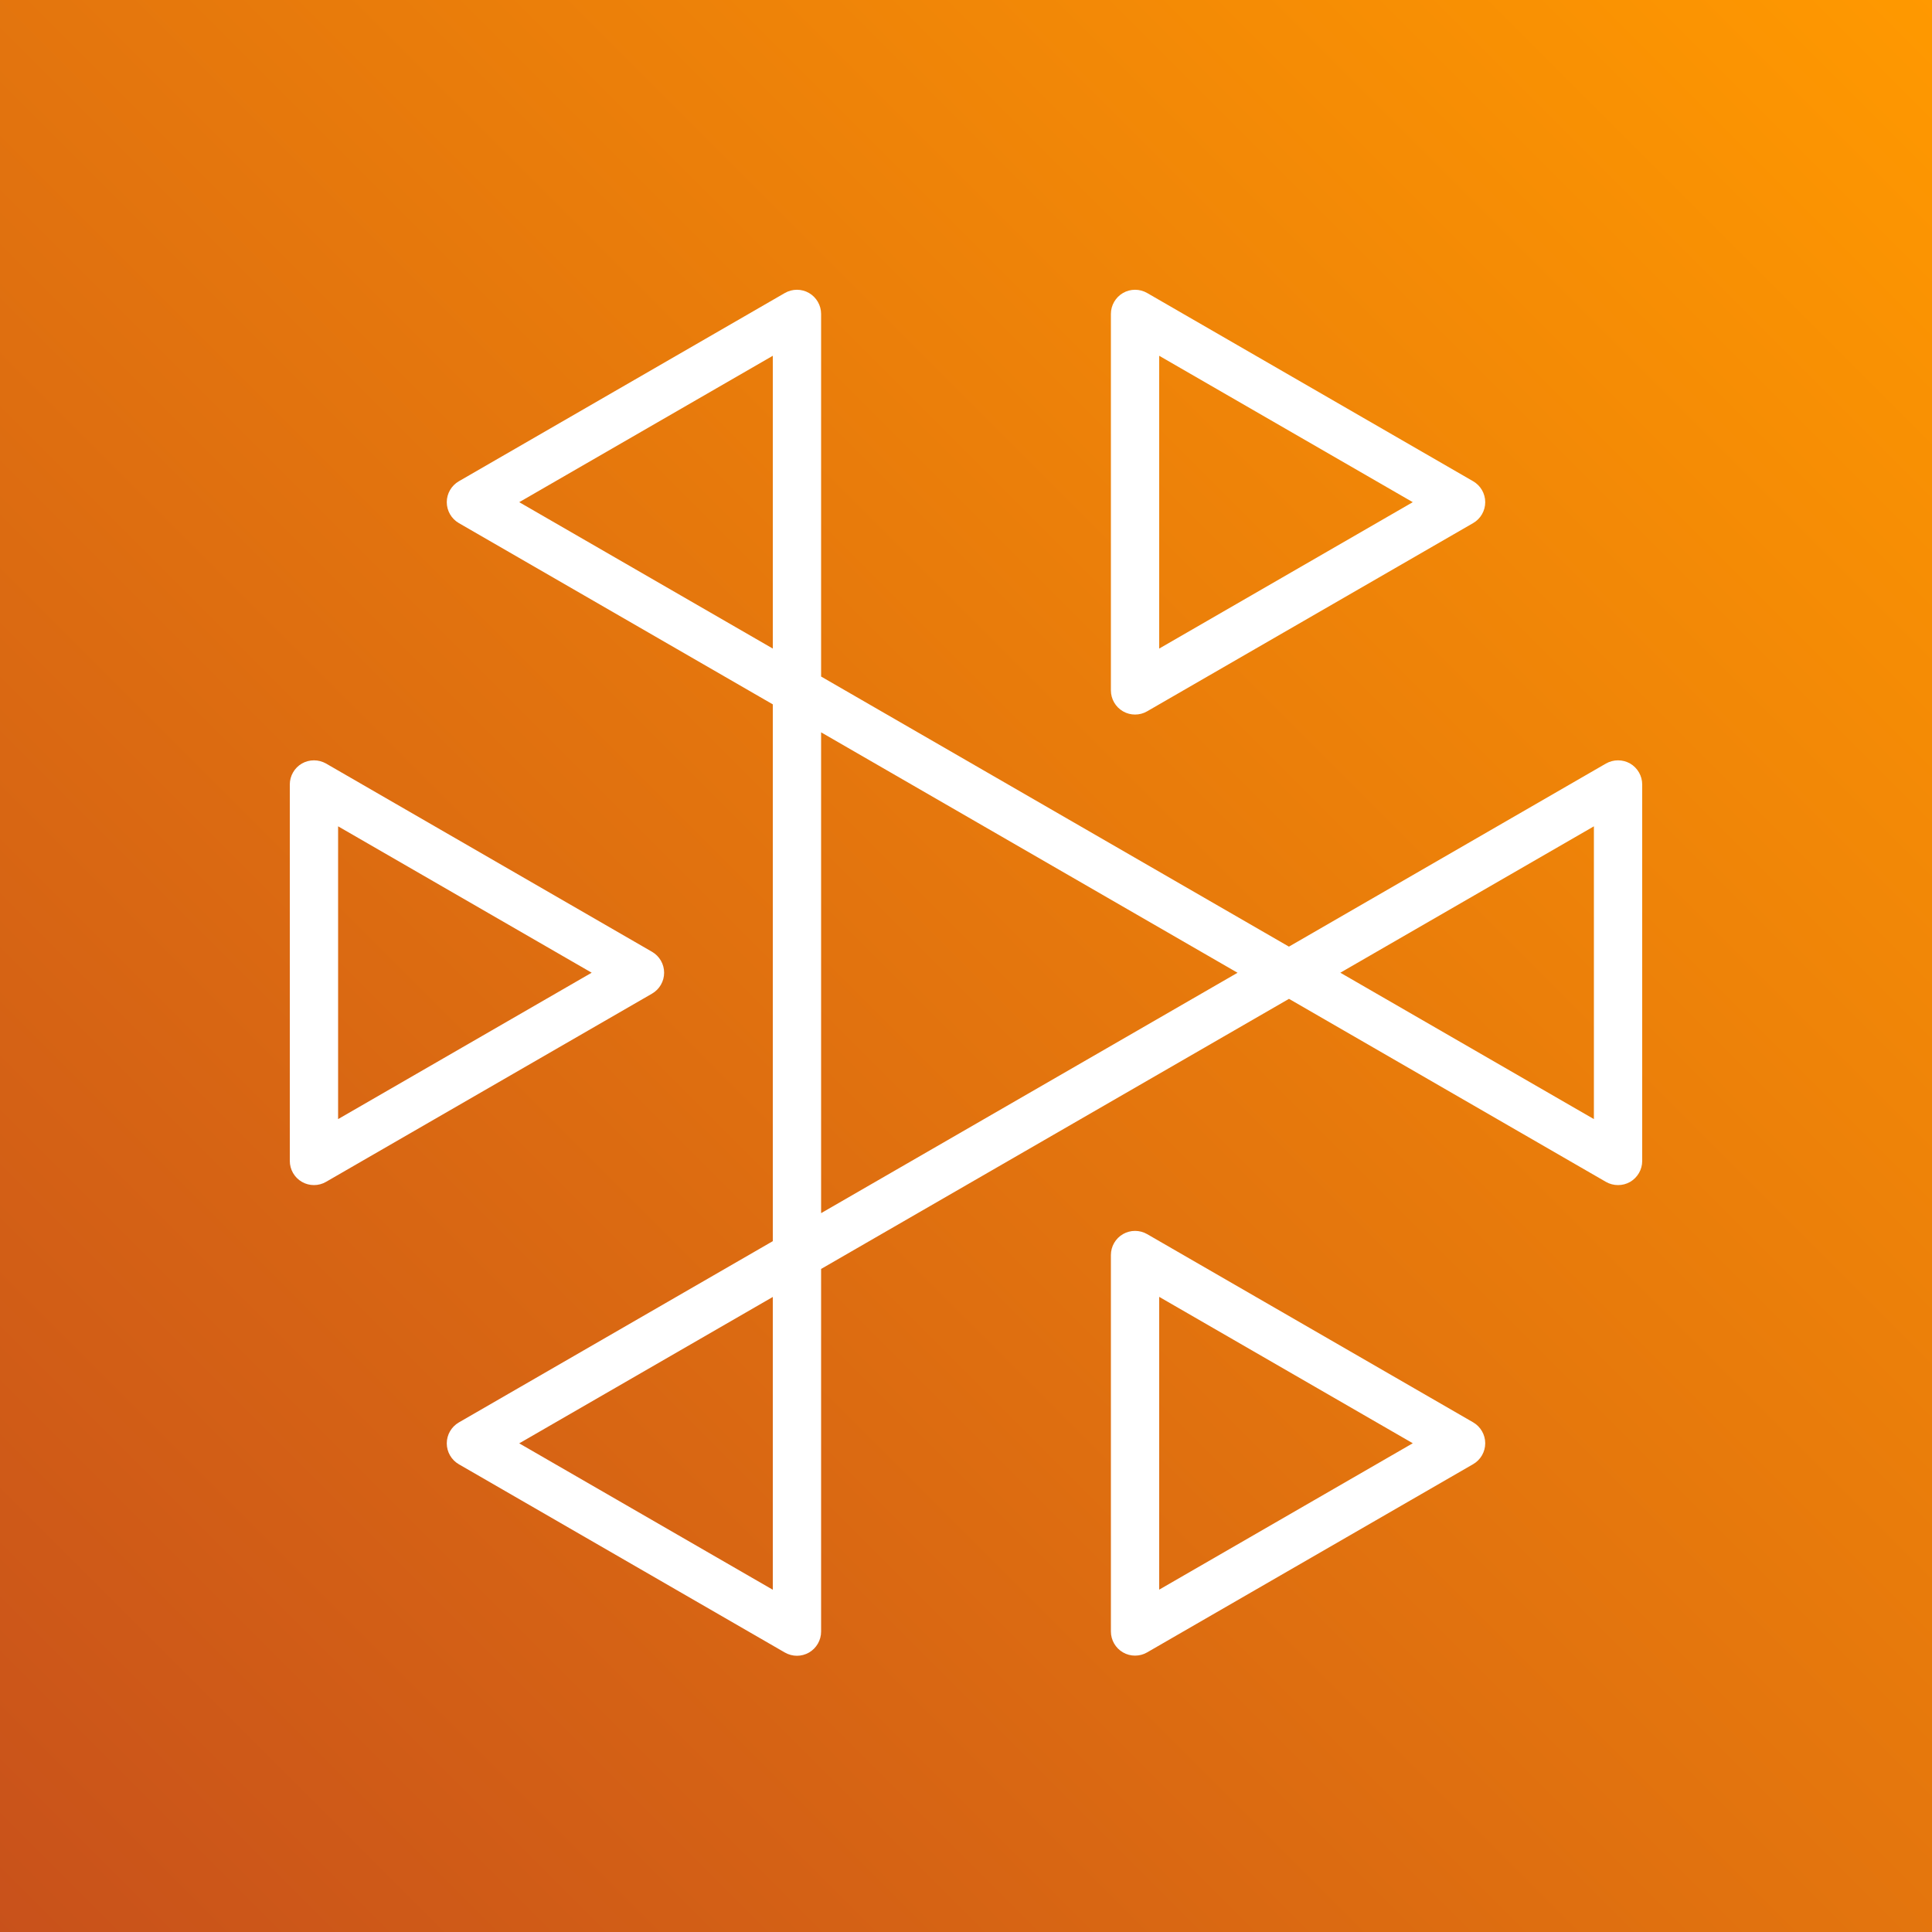 <?xml version="1.0" encoding="UTF-8"?>
<svg width="40px" height="40px" viewBox="0 0 40 40" version="1.1" xmlns="http://www.w3.org/2000/svg" xmlns:xlink="http://www.w3.org/1999/xlink">
    <rect x="0" y="0" width="40" height="40" fill="#333333" stroke="none"/>
    <title>Icon-Architecture/32/Arch_Amazon-Interactive-Video_32</title>
    <defs>
        <linearGradient x1="0%" y1="100%" x2="100%" y2="0%" id="linearGradient-1">
            <stop stop-color="#C8511B" offset="0%"></stop>
            <stop stop-color="#FF9900" offset="100%"></stop>
        </linearGradient>
    </defs>
    <g id="Icon-Architecture/32/Arch_Amazon-Interactive-Video_32" stroke="none" stroke-width="1" fill="none" fill-rule="evenodd">
        <g id="Rectangle" fill="url(#linearGradient-1)">
            <rect x="0" y="0" width="40" height="40"></rect>
        </g>
        <g id="Icon-Service/32/Amazon-Interactive-Video_32" transform="translate(4, 4)" fill="#FFFFFF">
            <path d="M20,28.912 L20,22.85 L25.25,25.881 L20,28.912 Z M19.75,21.551 C19.596,21.462 19.404,21.462 19.25,21.551 C19.096,21.64 19,21.805 19,21.984 L19,29.778 C19,29.957 19.096,30.122 19.25,30.211 C19.327,30.256 19.414,30.278 19.5,30.278 C19.586,30.278 19.673,30.256 19.75,30.211 L26.5,26.314 C26.654,26.225 26.75,26.06 26.75,25.881 C26.75,25.703 26.654,25.537 26.5,25.448 L19.75,21.551 Z M29,19.17 L23.75,16.139 L29,13.108 L29,19.17 Z M13,21.117 L13,11.162 L21.622,16.14 L13,21.117 Z M12,9.428 L6.75,6.397 L12,3.366 L12,9.428 Z M12,28.914 L6.75,25.883 L12,22.852 L12,28.914 Z M29.75,11.808 C29.596,11.72 29.404,11.72 29.25,11.808 L22.686,15.599 L13,10.007 L13,2.499 C13,2.321 12.904,2.156 12.75,2.066 C12.596,1.977 12.404,1.977 12.25,2.066 L5.5,5.964 C5.346,6.053 5.25,6.218 5.25,6.397 C5.25,6.576 5.346,6.741 5.5,6.83 L12,10.583 L12,21.697 L5.5,25.45 C5.346,25.539 5.25,25.704 5.25,25.883 C5.25,26.062 5.346,26.227 5.5,26.316 L12.25,30.214 C12.327,30.258 12.414,30.281 12.5,30.281 C12.586,30.281 12.673,30.258 12.75,30.214 C12.904,30.124 13,29.959 13,29.781 L13,22.272 L22.687,16.68 L29.25,20.47 C29.404,20.558 29.596,20.558 29.75,20.47 C29.904,20.38 30,20.215 30,20.037 L30,12.242 C30,12.063 29.904,11.898 29.75,11.808 L29.75,11.808 Z M3,19.17 L3,13.108 L8.25,16.139 L3,19.17 Z M9.75,16.139 C9.75,15.96 9.654,15.795 9.5,15.706 L2.75,11.808 C2.596,11.72 2.404,11.72 2.25,11.808 C2.096,11.898 2,12.063 2,12.242 L2,20.036 C2,20.215 2.096,20.38 2.25,20.469 C2.327,20.514 2.414,20.536 2.5,20.536 C2.586,20.536 2.673,20.514 2.75,20.469 L9.5,16.572 C9.654,16.483 9.75,16.318 9.75,16.139 L9.75,16.139 Z M20,3.366 L25.25,6.397 L20,9.428 L20,3.366 Z M19.5,10.794 C19.586,10.794 19.673,10.772 19.75,10.727 L26.5,6.83 C26.654,6.741 26.75,6.576 26.75,6.397 C26.75,6.218 26.654,6.053 26.5,5.964 L19.75,2.066 C19.596,1.977 19.404,1.977 19.25,2.066 C19.096,2.156 19,2.321 19,2.499 L19,10.294 C19,10.473 19.096,10.638 19.25,10.727 C19.327,10.772 19.414,10.794 19.5,10.794 L19.5,10.794 Z" id="Amazon-Interactive-Video_Icon_32_Squid"></path>
        </g>
    </g>
</svg>
